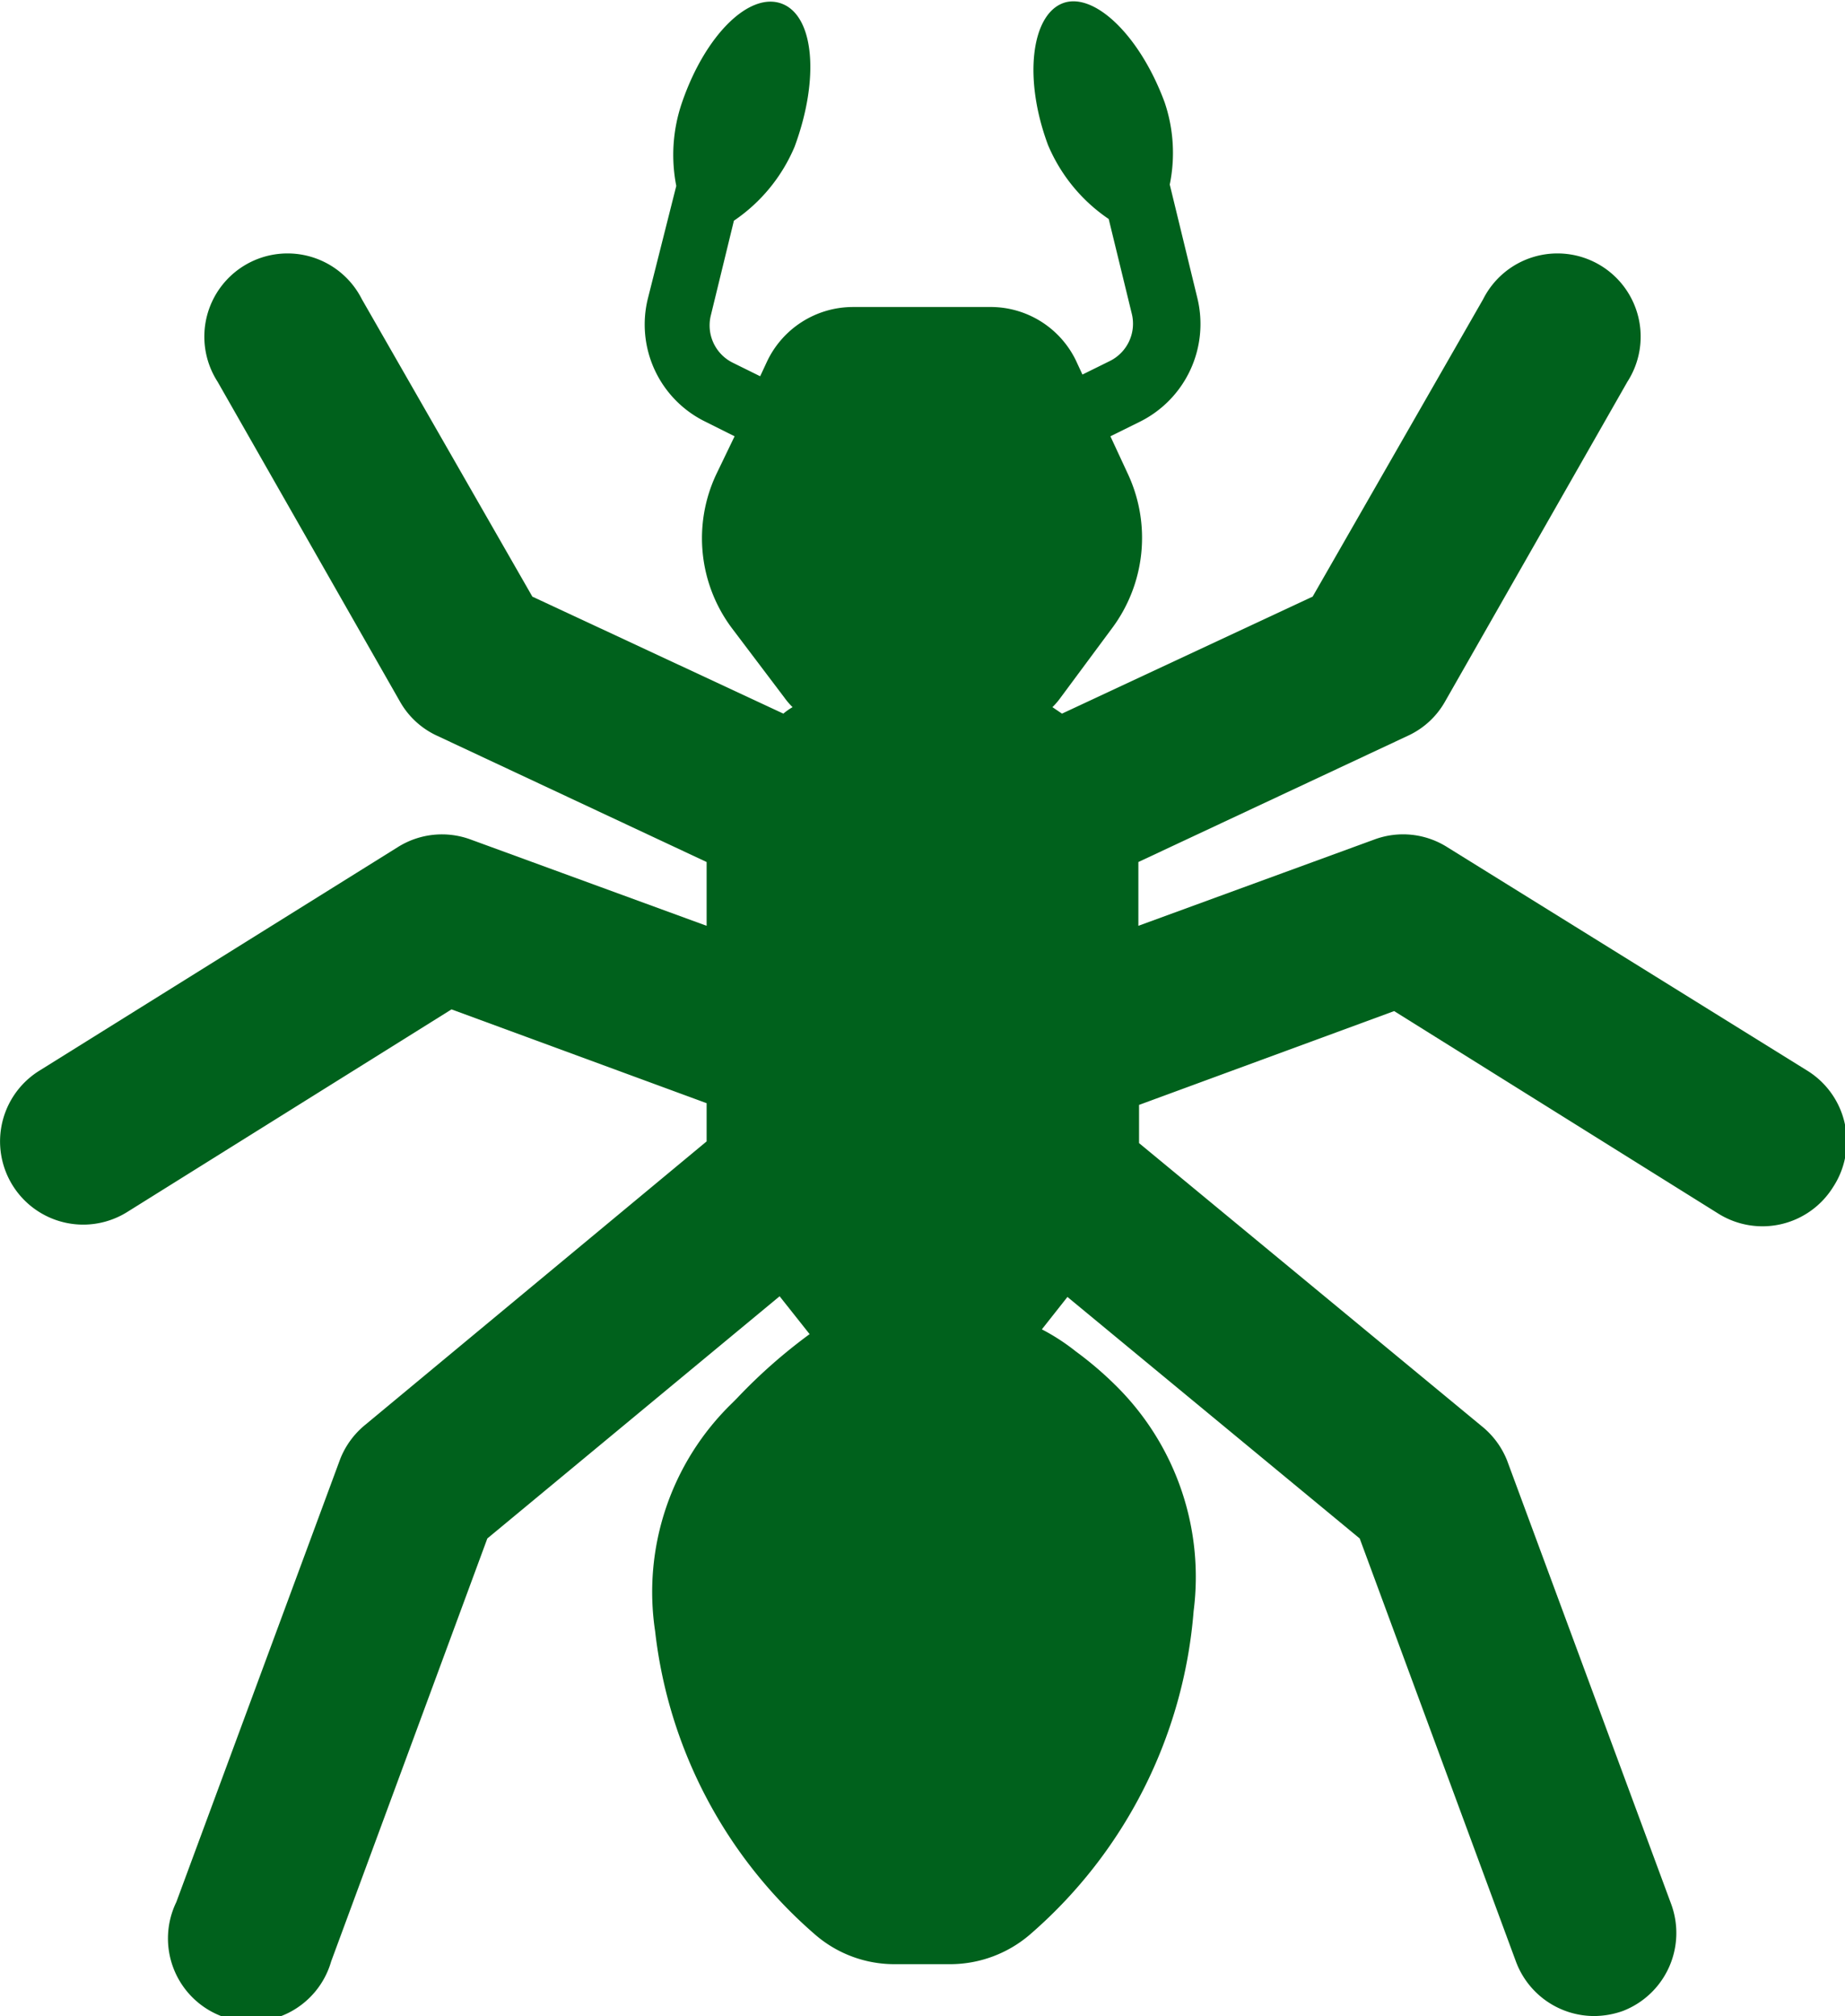 <svg xmlns="http://www.w3.org/2000/svg" viewBox="0 0 54.1 59.1"><defs><style>.cls-1{fill:#00611c;}</style></defs><g id="Layer_2" data-name="Layer 2"><g id="export_svg_layer" data-name="export svg layer"><path class="cls-1" d="M2.44,35.9a2.44,2.44,0,0,0,1.29-.37l9.51-5.94,7.48,2.75v.85c0,.09,0,.18,0,.27l-10,8.3a2.46,2.46,0,0,0-.74,1l-4.81,13A2.44,2.44,0,1,0,9.71,57.5l4.58-12.4L22.86,38l.88,1.11A15.72,15.72,0,0,0,21.6,41l-.13.13a7.71,7.71,0,0,0-2.26,6.69,13.81,13.81,0,0,0,4.7,8.9,3.55,3.55,0,0,0,2.33.86h1.63a3.6,3.6,0,0,0,2.32-.86A14,14,0,0,0,35,47.23a7.88,7.88,0,0,0-2.18-6.51,10.34,10.34,0,0,0-1.27-1.1,6.15,6.15,0,0,0-1-.65l.75-.95,8.57,7.08,4.58,12.4a2.45,2.45,0,0,0,2.29,1.6,2.54,2.54,0,0,0,.85-.15A2.45,2.45,0,0,0,49,55.81l-4.81-13a2.46,2.46,0,0,0-.74-1l-10.05-8.3c0-.09,0-.18,0-.27v-.85l7.48-2.75,9.51,5.94a2.44,2.44,0,0,0,3.36-.78A2.44,2.44,0,0,0,53,31.39L42.43,24.83a2.42,2.42,0,0,0-2.13-.22l-6.92,2.53V25.58c0-.11,0-.21,0-.31l7.9-3.7a2.4,2.4,0,0,0,1.09-1l5.35-9.38a2.44,2.44,0,1,0-4.23-2.42l-5,8.72-7.35,3.43-.28-.19a2.09,2.09,0,0,0,.24-.28l1.52-2.05a4.43,4.43,0,0,0,.46-4.49l-.52-1.12.87-.43a3.2,3.2,0,0,0,1.68-3.62l-.81-3.33A4.62,4.62,0,0,0,34.15,3c-.74-2-2.1-3.26-3-2.9S30,2.29,30.73,4.25a4.93,4.93,0,0,0,1.78,2.17l.68,2.79a1.22,1.22,0,0,1-.64,1.37l-.81.4-.2-.43A2.78,2.78,0,0,0,29,9h-4a2.79,2.79,0,0,0-2.51,1.6l-.2.43-.81-.4a1.22,1.22,0,0,1-.64-1.37l.68-2.79a4.93,4.93,0,0,0,1.78-2.17c.74-2,.57-3.83-.37-4.19S20.69,1,20,3a4.72,4.72,0,0,0-.17,2.45L19,8.74a3.17,3.17,0,0,0,1.68,3.62l.86.43L21,13.91a4.4,4.4,0,0,0,.45,4.49L23,20.45a2.09,2.09,0,0,0,.24.28,1.85,1.85,0,0,0-.27.19l-7.36-3.43-5-8.72a2.44,2.44,0,1,0-4.23,2.42l5.35,9.38a2.4,2.4,0,0,0,1.09,1l7.9,3.7c0,.1,0,.2,0,.31v1.56L13.8,24.61a2.43,2.43,0,0,0-2.13.22L1.15,31.39A2.44,2.44,0,0,0,2.44,35.9Z"/></g></g></svg>